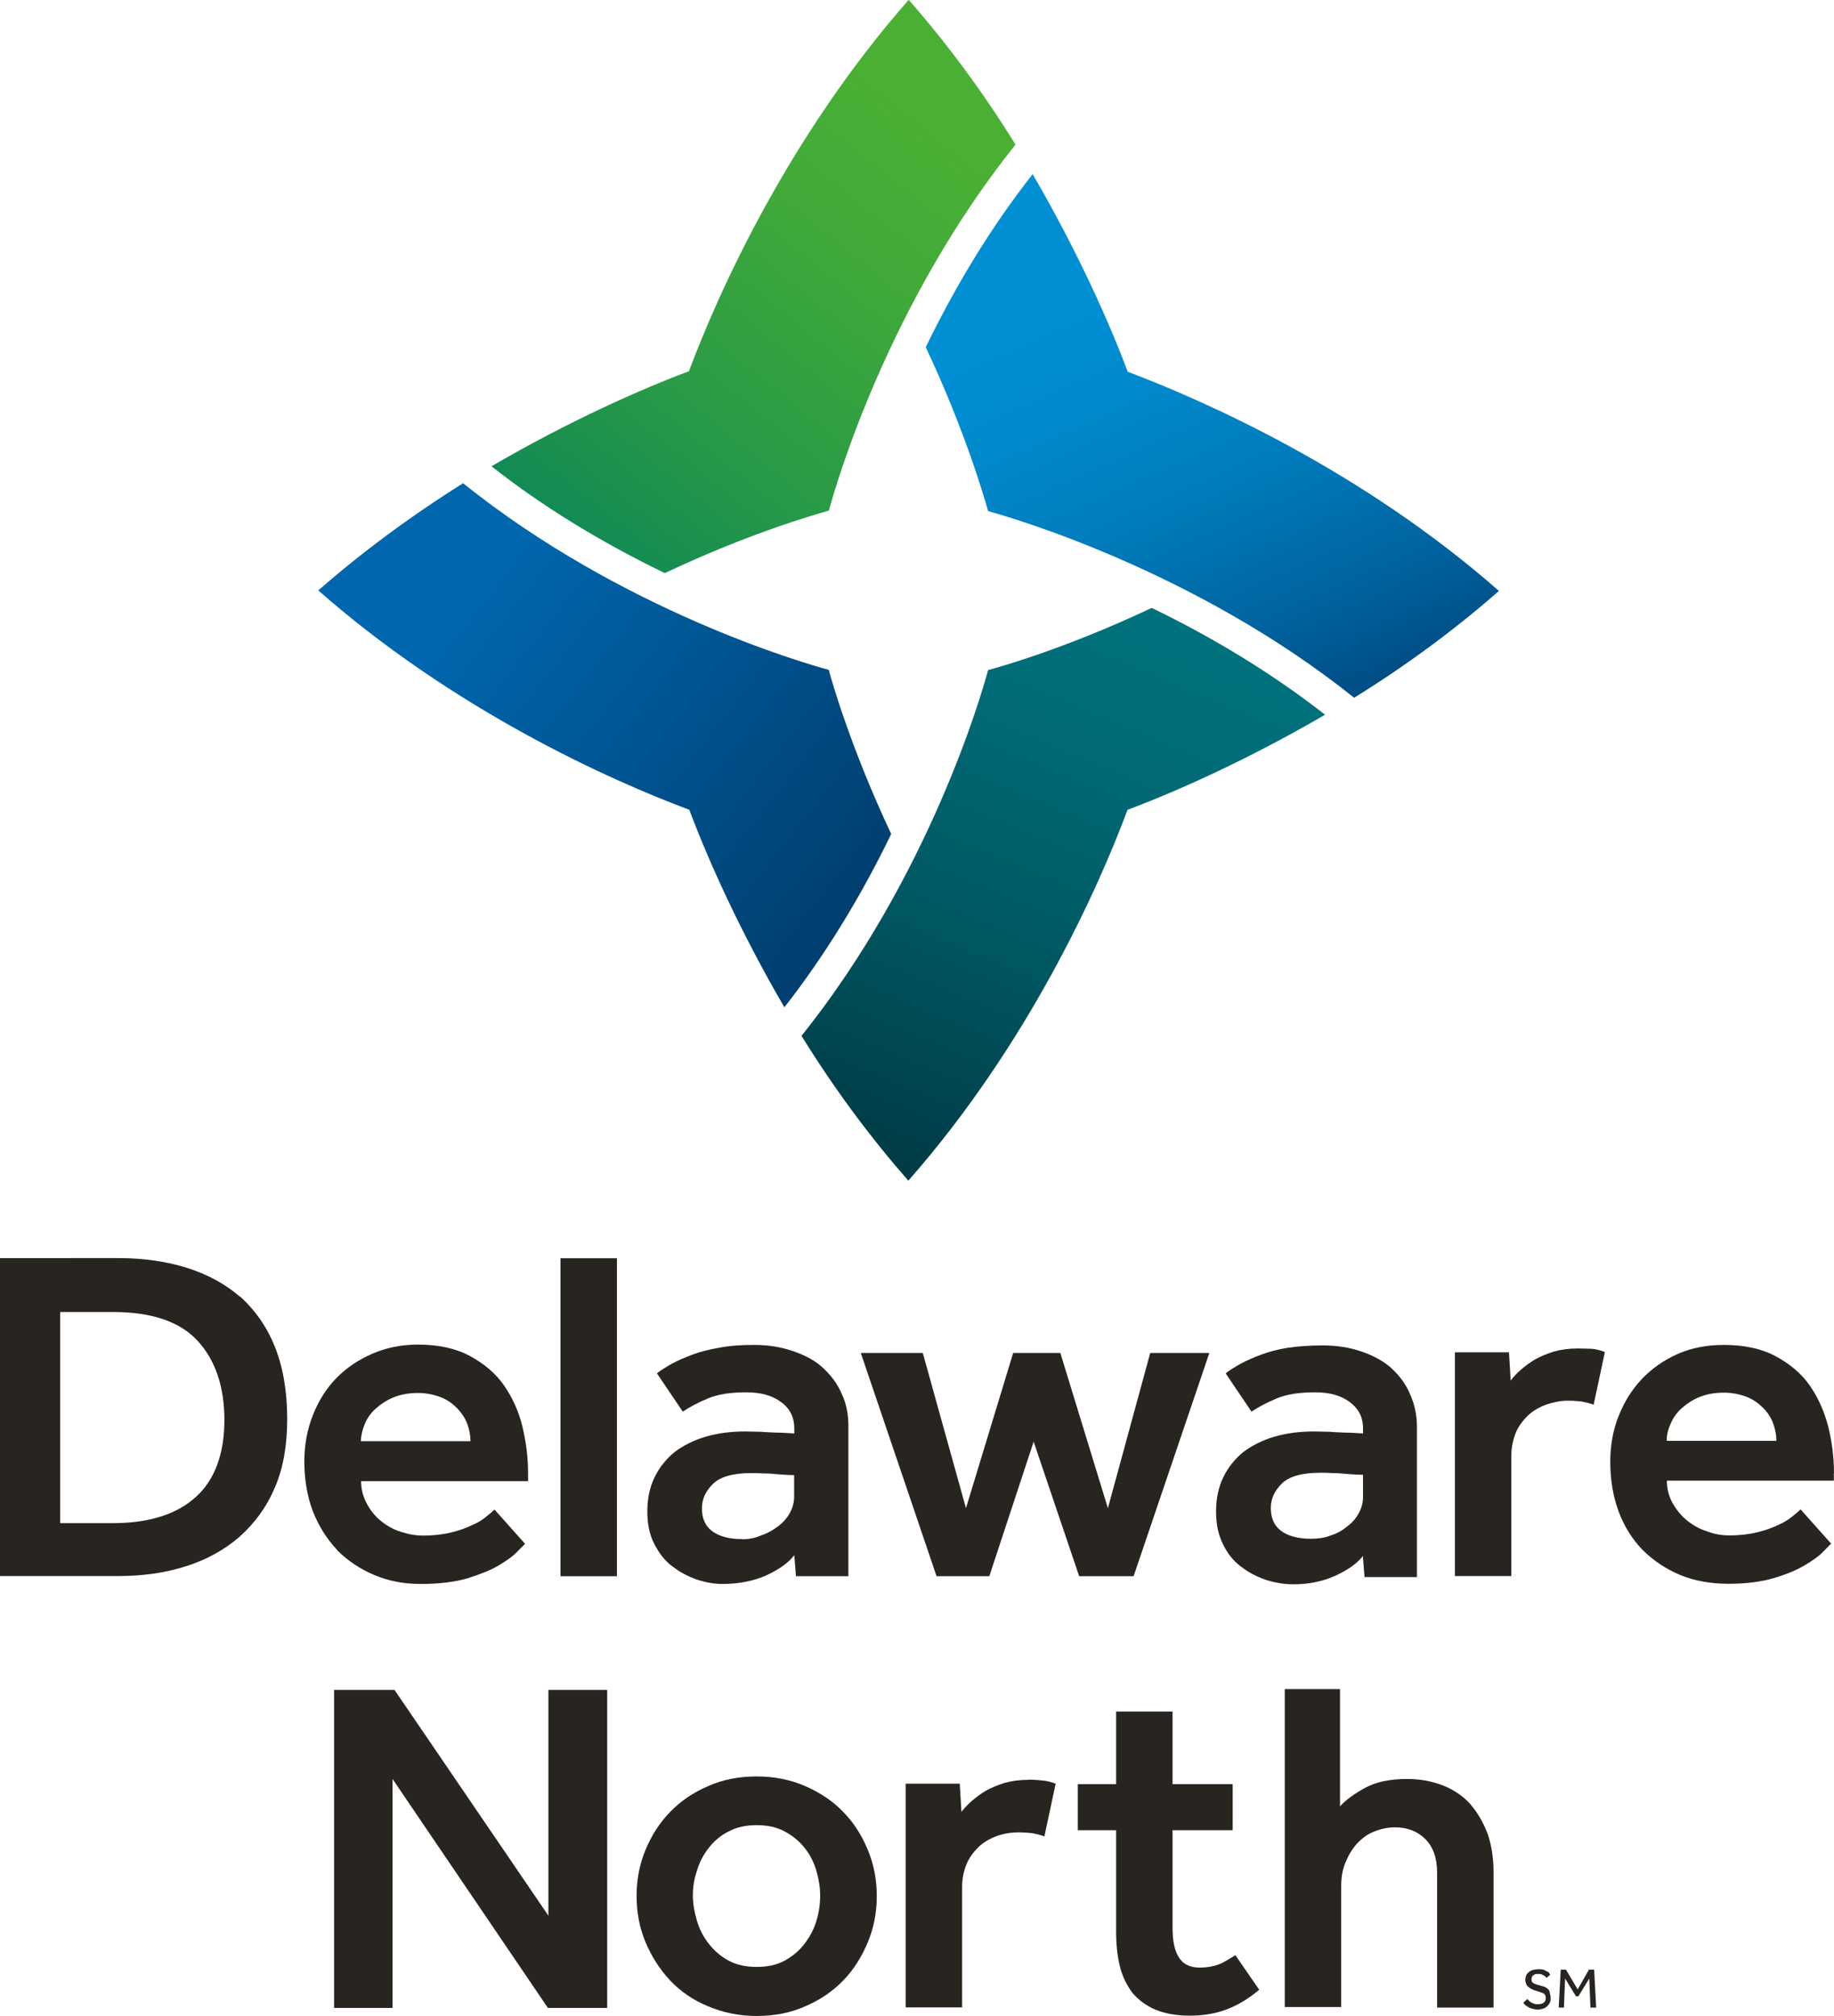 <svg viewBox="0 0 109.19 120" version="1.1" xmlns:xlink="http://www.w3.org/1999/xlink" xmlns="http://www.w3.org/2000/svg" id="Layer_1">
  
  <defs>
    <style>
      .st0 {
        fill: none;
      }

      .st1 {
        fill: url(#linear-gradient2);
      }

      .st2 {
        fill: url(#linear-gradient1);
      }

      .st3 {
        fill: url(#linear-gradient3);
      }

      .st4 {
        fill: #282420;
      }

      .st5 {
        fill: url(#linear-gradient);
      }

      .st6 {
        clip-path: url(#clippath-1);
      }

      .st7 {
        clip-path: url(#clippath-3);
      }

      .st8 {
        clip-path: url(#clippath-2);
      }

      .st9 {
        clip-path: url(#clippath);
      }
    </style>
    <clipPath id="clippath">
      <path d="M18.96,35.16c8.11,7.13,17.33,11.28,22.08,13.05,1.03,2.76,2.93,7.08,5.66,11.76,2.38-3.05,4.51-6.5,6.36-10.32-2.35-4.99-3.48-8.9-3.72-9.77-1.51-.41-12.31-3.53-21.77-11.11-3.14,1.97-6.05,4.13-8.62,6.38Z" class="st0"></path>
    </clipPath>
    <linearGradient gradientUnits="userSpaceOnUse" gradientTransform="translate(3524.23 4790.14) rotate(38) scale(17.01)" y2="-93.6" x2="-331.74" y1="-93.6" x1="-334.04" id="linear-gradient">
      <stop stop-color="#0066ad" offset="0"></stop>
      <stop stop-color="#00315a" offset="1"></stop>
    </linearGradient>
    <clipPath id="clippath-1">
      <path d="M55.11,20.66c2.33,4.94,3.48,8.93,3.72,9.77,1.49.41,12.38,3.58,21.79,11.11,3.14-1.94,6.05-4.1,8.62-6.36-8.11-7.13-17.35-11.25-22.1-13.05-1.03-2.76-2.93-7.08-5.66-11.76-2.38,3.02-4.51,6.48-6.36,10.29Z" class="st0"></path>
    </clipPath>
    <linearGradient gradientUnits="userSpaceOnUse" gradientTransform="translate(677.06 4916.22) rotate(65.83) scale(13.99)" y2="-103.68" x2="-335.05" y1="-103.68" x1="-337.35" id="linear-gradient1">
      <stop stop-color="#008fd3" offset="0"></stop>
      <stop stop-color="#008acd" offset=".17"></stop>
      <stop stop-color="#007dbd" offset=".39"></stop>
      <stop stop-color="#0066a2" offset=".65"></stop>
      <stop stop-color="#00477c" offset=".92"></stop>
      <stop stop-color="#003d70" offset="1"></stop>
    </linearGradient>
    <clipPath id="clippath-2">
      <path d="M41.02,22.1c-2.76,1.03-7.08,2.93-11.76,5.66,3.02,2.38,6.5,4.51,10.32,6.36,4.97-2.35,8.9-3.48,9.77-3.72.41-1.54,3.53-12.33,11.11-21.79-1.94-3.14-4.1-6.05-6.36-8.62-7.15,8.14-11.3,17.35-13.08,22.1Z" class="st0"></path>
    </clipPath>
    <linearGradient gradientUnits="userSpaceOnUse" gradientTransform="translate(-5231.84 3739.7) rotate(129.2) scale(17.5)" y2="-99.22" x2="-353.93" y1="-99.22" x1="-356.23" id="linear-gradient2">
      <stop stop-color="#4ab034" offset="0"></stop>
      <stop stop-color="#41aa39" offset=".21"></stop>
      <stop stop-color="#299a47" offset=".55"></stop>
      <stop stop-color="#02805d" offset=".98"></stop>
      <stop stop-color="#007f5e" offset="1"></stop>
    </linearGradient>
    <clipPath id="clippath-3">
      <path d="M58.83,39.88c-.41,1.54-3.53,12.31-11.11,21.79,1.94,3.14,4.1,6.05,6.36,8.62,7.13-8.11,11.28-17.33,13.05-22.08,2.76-1.03,7.08-2.93,11.76-5.66-3.05-2.38-6.5-4.51-10.32-6.36-4.97,2.35-8.9,3.48-9.74,3.7Z" class="st0"></path>
    </clipPath>
    <linearGradient gradientUnits="userSpaceOnUse" gradientTransform="translate(-3588.54 4577.18) rotate(112.46) scale(15.9)" y2="-103.55" x2="-349.53" y1="-103.55" x1="-351.84" id="linear-gradient3">
      <stop stop-color="#00737e" offset="0"></stop>
      <stop stop-color="#006b76" offset=".25"></stop>
      <stop stop-color="#005661" offset=".63"></stop>
      <stop stop-color="#003c46" offset="1"></stop>
    </linearGradient>
  </defs>
  <g class="st9">
    <polygon points="31.88 12.25 68.19 40.6 40.11 76.52 3.82 48.16 31.88 12.25" class="st5"></polygon>
  </g>
  <g class="st6">
    <polygon points="83.5 -2.39 100.86 36.28 60.82 54.26 43.47 15.57 83.5 -2.39" class="st2"></polygon>
  </g>
  <g class="st8">
    <polygon points="77.14 13.67 47.98 49.39 12.57 20.49 41.72 -15.25 77.14 13.67" class="st1"></polygon>
  </g>
  <g class="st7">
    <polygon points="90.93 41.18 74.33 81.29 35.67 65.32 52.28 25.17 90.93 41.18" class="st3"></polygon>
  </g>
  <path d="M14.3,77.21c-.89-.77-1.94-1.34-3.17-1.73-1.22-.38-2.59-.58-4.06-.58H0v18.93h7.03c1.46,0,2.81-.19,4.03-.58,1.22-.38,2.3-.98,3.19-1.75.89-.79,1.61-1.75,2.11-2.93.5-1.15.74-2.52.74-4.1s-.24-3.07-.74-4.3c-.48-1.2-1.18-2.18-2.06-2.98M11.66,89.12c-1.13,1.03-2.78,1.56-4.94,1.56h-3.14v-12.57h3.14c2.33,0,4.01.58,5.06,1.73s1.58,2.74,1.58,4.7-.55,3.55-1.7,4.58" class="st4"></path>
  <path d="M20.06,92.28c.62.62,1.37,1.13,2.23,1.49s1.73.53,2.78.53,2.04-.12,2.78-.34c.74-.24,1.37-.48,1.85-.77s.86-.55,1.1-.82l.46-.46-1.82-2.04c-.12.12-.29.26-.5.43-.22.19-.5.36-.84.5-.34.17-.74.31-1.22.43s-1.06.19-1.68.19c-.43,0-.86-.07-1.32-.22-.46-.14-.84-.36-1.2-.65s-.62-.62-.84-1.03-.34-.84-.34-1.34h9.94v-.48c0-.94-.12-1.87-.34-2.78s-.6-1.73-1.1-2.45-1.2-1.3-2.04-1.75-1.87-.67-3.07-.67c-1.01,0-1.92.19-2.74.55s-1.54.84-2.14,1.46-1.06,1.37-1.39,2.21-.5,1.75-.5,2.74c0,1.08.17,2.06.5,2.95.36.91.84,1.66,1.44,2.3M21.72,84.77c.14-.34.36-.65.65-.91s.65-.5,1.06-.67c.43-.17.91-.26,1.46-.26.5,0,.96.1,1.37.26s.72.41.98.67c.26.29.46.58.58.91s.19.67.19,1.03h-6.53c.02-.36.1-.7.24-1.03" class="st4"></path>
  <rect height="18.93" width="3.36" y="74.91" x="33.37" class="st4"></rect>
  <path d="M47.29,92.59l.1,1.25h3.12v-8.95c0-.7-.12-1.34-.41-1.94-.26-.6-.65-1.1-1.13-1.54s-1.08-.74-1.78-.98-1.46-.36-2.3-.36c-.79,0-1.49.05-2.09.17-.6.1-1.13.24-1.58.41s-.86.34-1.2.53-.65.38-.91.58l1.54,2.28c.43-.29.94-.55,1.51-.79s1.32-.36,2.28-.36c.86,0,1.54.19,2.06.58.53.38.79.91.79,1.56v.31c-.36-.02-.72-.05-1.06-.05-.31-.02-.62-.02-.94-.05-.31,0-.62-.02-.89-.02-.86,0-1.66.1-2.38.31s-1.34.53-1.85.91c-.5.41-.91.91-1.2,1.51s-.43,1.27-.43,2.04.14,1.39.41,1.92c.29.55.62,1.01,1.08,1.34.46.36.94.6,1.46.79.55.17.98.26,1.54.26.91,0,1.82-.17,2.57-.5.77-.36,1.32-.74,1.68-1.2M44.19,91.63c-.79,0-1.39-.17-1.8-.48s-.6-.77-.6-1.34.22-1.03.65-1.46,1.2-.65,2.28-.65c.22,0,.46,0,.74.02.29,0,.58.02.84.05.31.02.65.05.98.05v1.3c0,.34-.1.67-.26.96-.17.31-.41.58-.7.79s-.6.41-.98.53c-.38.17-.77.24-1.15.24" class="st4"></path>
  <polygon points="61.54 85.83 64.25 93.84 67.49 93.84 72 80.55 68.48 80.55 65.96 89.79 63.13 80.55 60.32 80.55 57.51 89.79 54.94 80.55 51.25 80.55 55.76 93.84 58.9 93.84 61.54 85.83" class="st4"></polygon>
  <path d="M82.83,81.44c-.5-.43-1.08-.74-1.78-.98s-1.46-.36-2.3-.36c-.79,0-1.49.05-2.09.14-.6.1-1.13.24-1.58.41s-.84.34-1.2.53c-.34.19-.65.38-.91.58l1.54,2.28c.43-.29.94-.55,1.51-.79.58-.24,1.32-.36,2.28-.36.86,0,1.54.19,2.06.58s.79.89.79,1.56v.31c-.36-.02-.72-.05-1.06-.05-.31-.02-.62-.02-.94-.05-.31,0-.62-.02-.89-.02-.86,0-1.66.1-2.38.31s-1.34.53-1.85.91c-.5.41-.91.91-1.2,1.51s-.43,1.27-.43,2.04.14,1.39.41,1.94.62,1.01,1.08,1.34c.46.36.94.6,1.49.79.55.17,1.08.26,1.63.26.91,0,1.73-.17,2.47-.5.74-.34,1.3-.72,1.66-1.18l.1,1.25h3.12v-8.95c0-.7-.14-1.34-.41-1.94-.26-.62-.65-1.13-1.13-1.56M81.15,89.14c0,.34-.1.67-.26.96-.17.31-.41.58-.7.79-.29.24-.6.41-.98.53-.36.14-.74.19-1.15.19-.79,0-1.39-.17-1.8-.48s-.6-.77-.6-1.34.22-1.03.65-1.46,1.2-.65,2.28-.65c.22,0,.46,0,.74.02.29,0,.58.02.84.05.31.02.65.05.98.05v1.34h0Z" class="st4"></path>
  <path d="M93.95,80.28c-.55,0-1.03.07-1.46.19-.43.14-.79.29-1.13.48-.31.19-.6.41-.84.62s-.43.43-.58.62l-.1-1.68h-3.22v13.32h3.36v-7.18c0-.48.1-.94.26-1.34s.43-.74.72-1.03c.31-.29.67-.5,1.08-.65.41-.14.84-.24,1.3-.24.31,0,.6.02.84.05.24.05.46.1.7.19l.67-3.14c-.26-.1-.53-.17-.79-.19-.22,0-.5-.02-.82-.02" class="st4"></path>
  <path d="M109.19,87.72c0-.94-.12-1.87-.34-2.78-.24-.91-.6-1.73-1.1-2.45s-1.2-1.3-2.04-1.75-1.87-.67-3.07-.67c-1.01,0-1.92.17-2.74.53s-1.54.86-2.14,1.49-1.06,1.37-1.39,2.21c-.34.84-.5,1.75-.5,2.74,0,1.08.17,2.06.5,2.95s.82,1.66,1.42,2.28c.62.62,1.37,1.13,2.23,1.49s1.85.53,2.9.53,1.94-.12,2.69-.34c.74-.22,1.37-.48,1.85-.77s.86-.55,1.1-.82l.46-.46-1.82-2.04c-.12.12-.29.26-.5.43s-.5.36-.84.5c-.34.17-.74.31-1.22.43s-1.06.19-1.68.19c-.43,0-.89-.07-1.32-.24-.46-.14-.84-.36-1.2-.65s-.62-.62-.86-1.03c-.22-.41-.34-.84-.34-1.34h9.94v-.43s.02,0,.02,0ZM99.23,85.78c0-.34.07-.67.24-1.03.14-.34.36-.65.65-.91s.65-.5,1.06-.67c.43-.17.91-.26,1.46-.26.5,0,.96.1,1.37.26s.72.41.98.67.46.58.58.91c.12.34.19.67.19,1.03h-6.53Z" class="st4"></path>
  <polygon points="32.65 114.05 23.49 100.61 19.89 100.61 19.89 119.54 23.37 119.54 23.37 105.91 32.62 119.54 36.15 119.54 36.15 100.61 32.65 100.61 32.65 114.05" class="st4"></polygon>
  <path d="M50.21,107.88c-.62-.65-1.37-1.15-2.26-1.54s-1.85-.58-2.9-.58-2.04.19-2.9.58c-.89.38-1.63.89-2.26,1.54s-1.1,1.39-1.46,2.26c-.36.86-.53,1.78-.53,2.74s.17,1.87.53,2.74c.36.86.84,1.61,1.46,2.28.62.65,1.37,1.18,2.26,1.54.89.38,1.85.58,2.9.58s2.04-.19,2.9-.58c.89-.38,1.63-.89,2.26-1.54s1.1-1.42,1.46-2.28.53-1.78.53-2.74-.17-1.87-.53-2.74-.84-1.63-1.46-2.26M48.61,114.34c-.14.5-.38.94-.7,1.37-.31.41-.7.74-1.18,1.01-.48.26-1.03.38-1.68.38s-1.2-.12-1.68-.38-.86-.6-1.18-1.01-.55-.86-.7-1.37c-.14-.48-.24-.98-.24-1.49s.07-.96.24-1.46c.14-.5.38-.96.7-1.37s.7-.74,1.18-.98c.48-.26,1.03-.38,1.68-.38s1.2.12,1.68.38.86.58,1.18.98.55.86.7,1.37c.14.5.22.98.22,1.46,0,.5-.07,1.01-.22,1.49" class="st4"></path>
  <path d="M61.25,105.96c-.55,0-1.03.07-1.46.19-.43.14-.79.29-1.13.48-.31.19-.6.41-.84.62s-.43.43-.58.62l-.1-1.68h-3.22v13.32h3.36v-7.18c0-.5.1-.94.26-1.34.17-.41.43-.74.72-1.03.31-.29.67-.5,1.08-.65s.86-.22,1.3-.22c.31,0,.6.02.84.05.24.05.46.1.7.19l.67-3.14c-.26-.1-.53-.17-.79-.19-.22-.02-.5-.05-.82-.05" class="st4"></path>
  <path d="M72.68,116.9c-.31.14-.74.24-1.27.24-.58,0-.98-.22-1.22-.6-.26-.41-.38-.98-.38-1.75v-5.83h3.58v-2.74h-3.58v-4.32h-3.36v4.32h-2.28v2.74h2.28v6.05c0,.74.07,1.42.22,2.04s.41,1.13.74,1.58c.36.43.82.77,1.37,1.01.58.24,1.25.36,2.06.36s1.51-.12,2.16-.36,1.3-.62,1.97-1.18l-1.42-2.06c-.26.17-.55.34-.86.5" class="st4"></path>
  <path d="M87.58,107.45c-.43-.48-.96-.86-1.61-1.13-.65-.26-1.37-.41-2.18-.41-1.03,0-1.85.17-2.52.53-.65.36-1.15.72-1.49,1.1v-6.98h-3.29v18.93h3.36v-7.2c0-.5.07-.96.24-1.37.17-.43.38-.79.67-1.13.29-.31.62-.58,1.03-.74.41-.17.82-.26,1.27-.26.74,0,1.34.24,1.8.7s.7,1.13.7,1.97v8.06h3.36v-8.09c0-.82-.12-1.56-.34-2.23-.26-.67-.58-1.25-1.01-1.75" class="st4"></path>
  <path d="M92.17,118.42c-.07-.05-.14-.1-.22-.14-.07-.02-.17-.05-.24-.07-.1-.02-.17-.05-.24-.07s-.12-.05-.17-.07-.07-.07-.1-.1c-.02-.05-.02-.1-.02-.14s0-.07.02-.12.05-.07.07-.1c.02-.02.07-.05.12-.07s.12-.02.19-.02.14,0,.19.02.1.05.14.07.07.05.1.07l.07.07.22-.19s-.05-.05-.07-.1-.07-.07-.14-.1c-.05-.02-.12-.07-.22-.1-.07-.02-.17-.02-.29-.02s-.24.02-.34.05c-.1.02-.17.07-.24.14-.07.05-.12.12-.14.19s-.05.14-.05.24.02.17.05.24c.02.07.07.14.14.19.05.05.12.1.22.14.07.05.17.07.26.1.17.05.31.1.41.14.1.07.14.14.14.29,0,.12-.05.22-.12.26-.07.07-.19.1-.36.1-.07,0-.14,0-.19-.02-.07-.02-.12-.05-.17-.07s-.1-.07-.14-.1l-.12-.12-.24.22s.07.1.12.14.12.1.19.12c.07.05.14.07.24.1.1.02.19.05.29.05.12,0,.22-.02.31-.05.1-.02.19-.07.26-.14s.12-.12.17-.22c.05-.07.05-.17.05-.26,0-.12-.02-.22-.05-.29,0-.14-.05-.22-.12-.26" class="st4"></path>
  <polygon points="94.6 117.26 93.93 118.44 93.23 117.26 92.92 117.26 92.8 119.52 93.11 119.52 93.18 117.79 93.83 118.85 93.97 118.85 94.62 117.79 94.69 119.52 95.03 119.52 94.91 117.26 94.6 117.26" class="st4"></polygon>
</svg>
